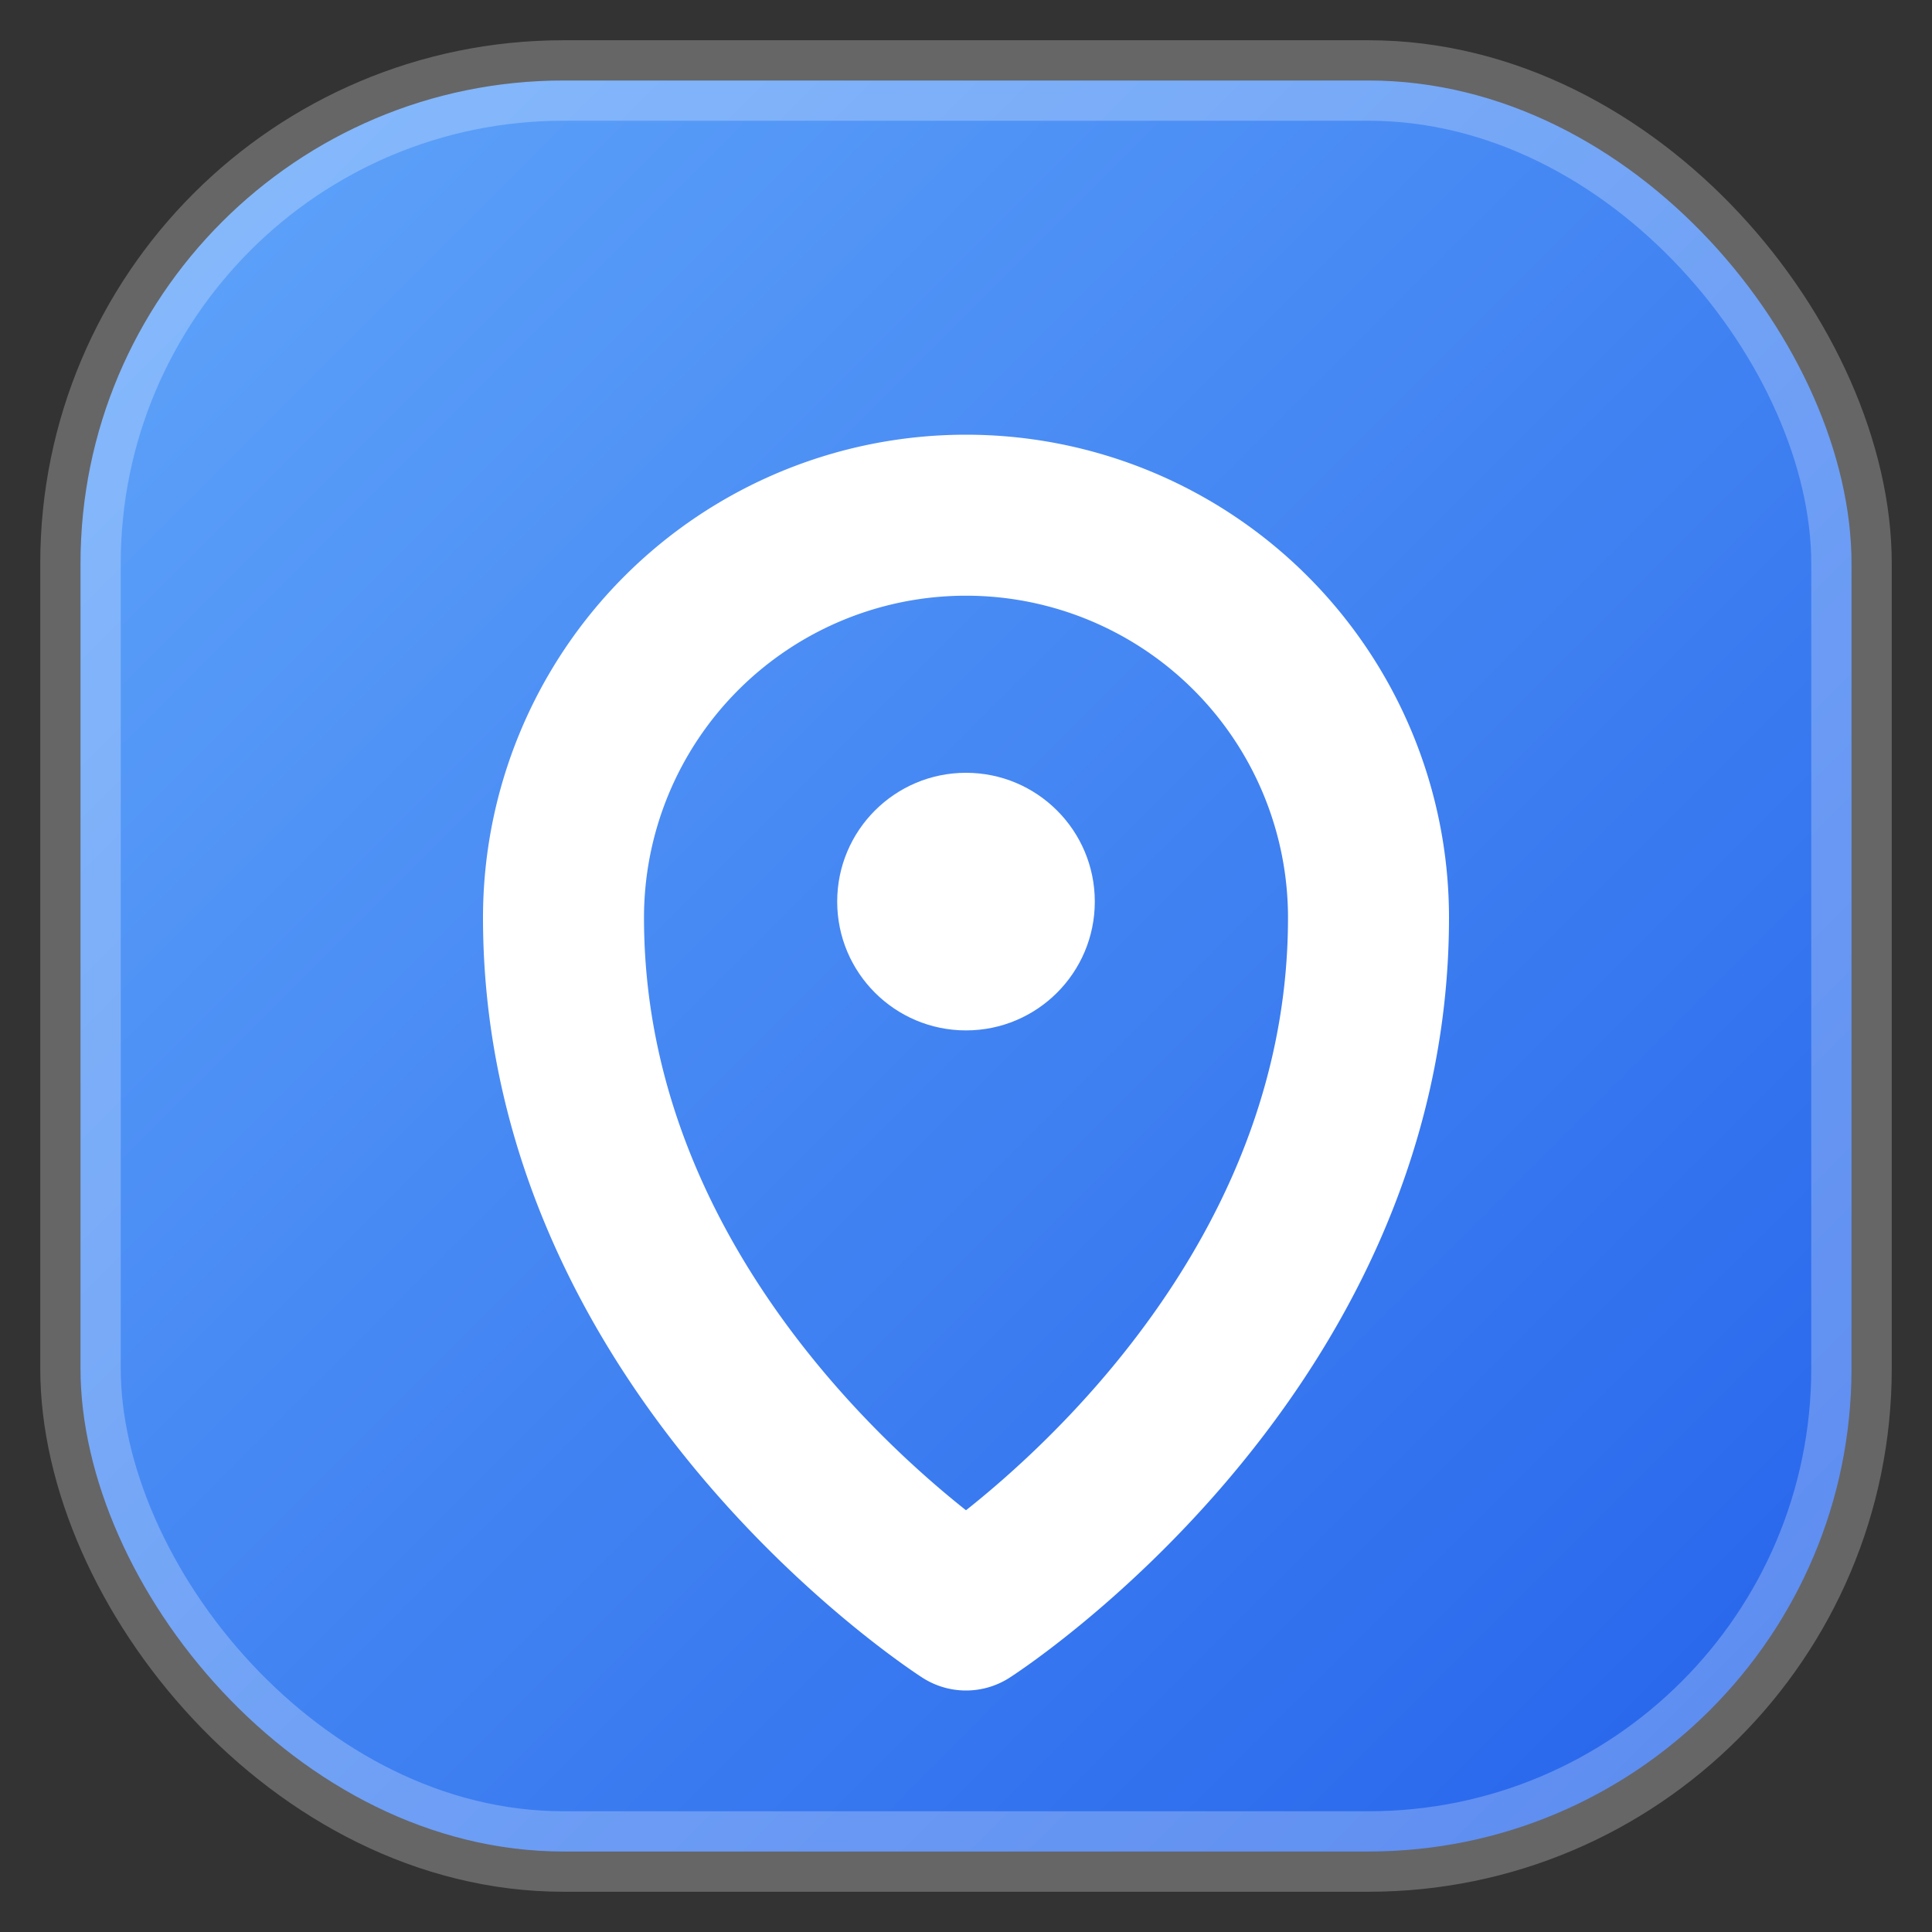 <svg xmlns="http://www.w3.org/2000/svg" viewBox="0 0 24 24">

  <rect x="0" y="0" width="24" height="24" fill="#333333" stroke="none"/>

  <defs>
    <linearGradient id="g" x1="0" x2="1" y1="0" y2="1">
      <stop offset="0" stop-color="#60a5fa"/>
      <stop offset="1" stop-color="#2563eb"/>
    </linearGradient>
  </defs>
  <rect x="1" y="1" width="22" height="22" rx="6" fill="url(#g)"/>
  <rect x="1" y="1" width="22" height="22" rx="6" fill="none" opacity=".25" stroke="#ffffff"/>

<path d="M12 20s5-3.2 5-8.6A5 5 0 0 0 7 11.4C7 16.8 12 20 12 20z" fill="none" stroke="#fff" stroke-width="2" stroke-linejoin="round"/>
<circle cx="12" cy="11.2" r="1.6" fill="#fff"/>
</svg>